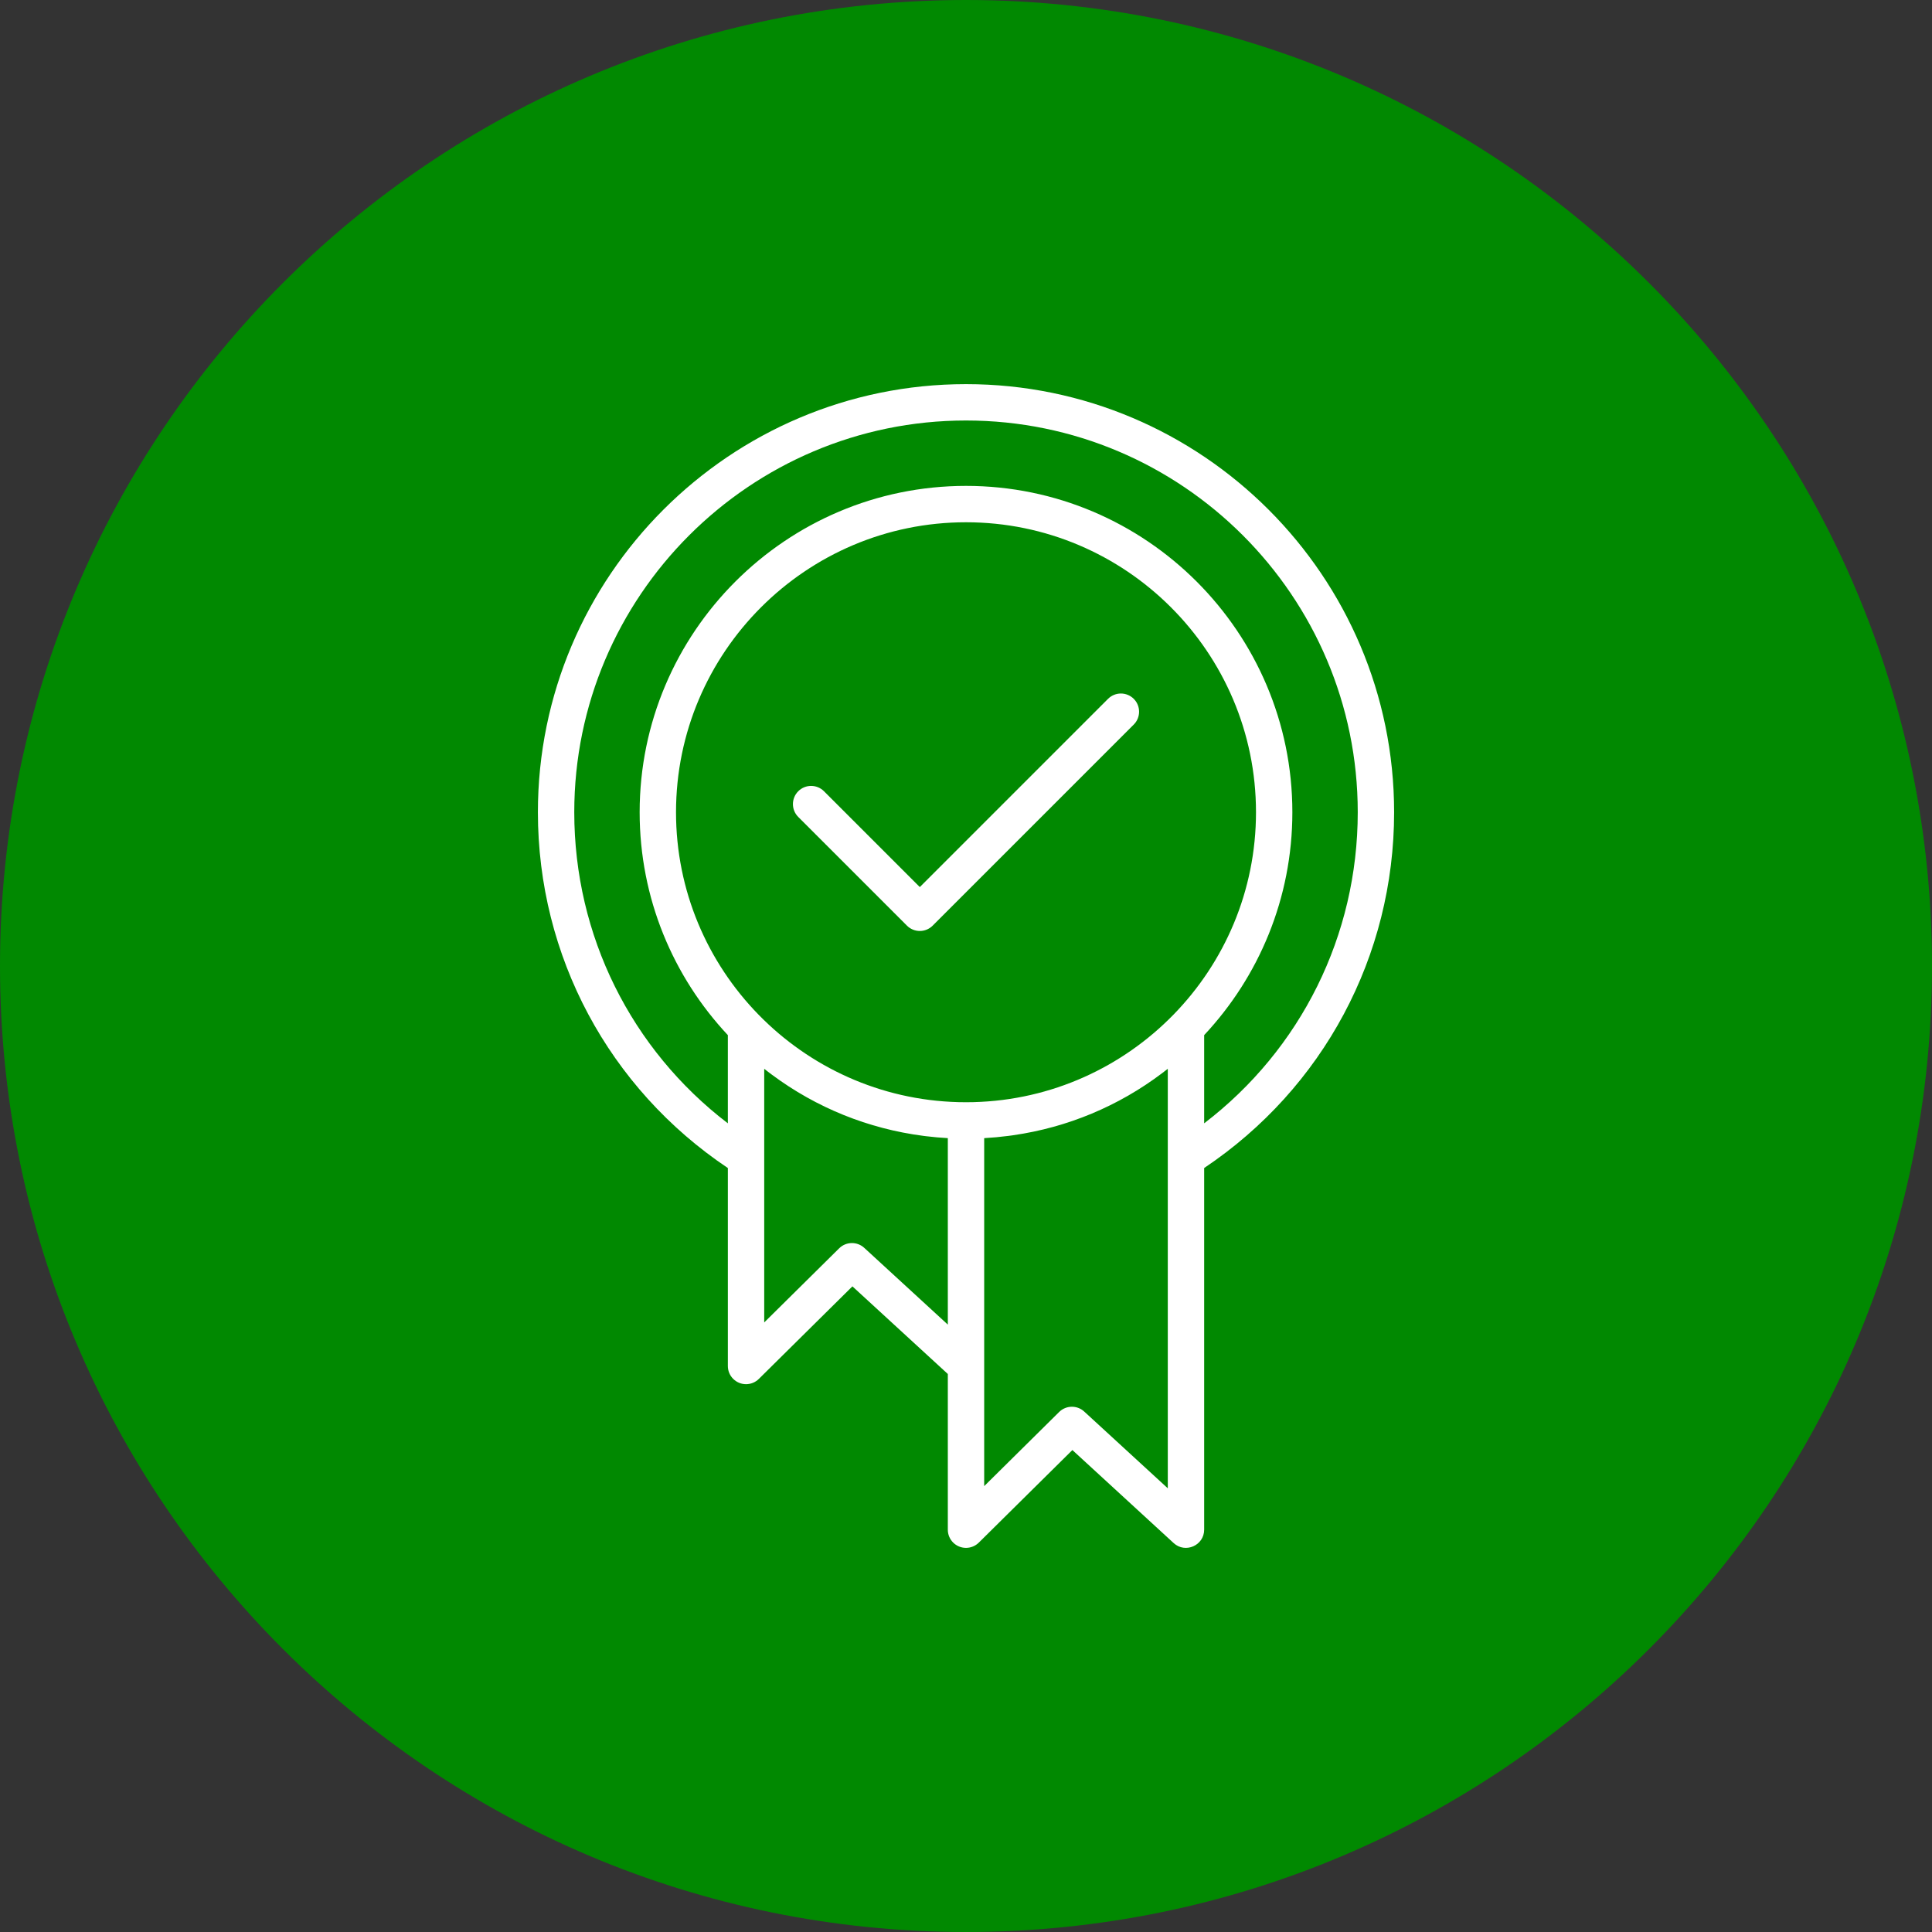 <svg width="272" height="272" viewBox="0 0 272 272" fill="none" xmlns="http://www.w3.org/2000/svg">
<rect x="0" y="0" width="272" height="272" fill="#333333" stroke="none"/>
<path d="M136 271.999C211.11 271.999 271.999 211.11 271.999 136C271.999 60.889 211.11 0 136 0C60.889 0 0 60.889 0 136C0 211.11 60.889 271.999 136 271.999Z" fill="#018901"/>
<path fill-rule="evenodd" clip-rule="evenodd" d="M129.497 131.069C128.818 131.069 128.167 130.799 127.687 130.319L112.384 115.016C111.384 114.016 111.384 112.395 112.384 111.395C113.384 110.396 115.004 110.396 116.005 111.395L129.497 124.888L155.997 98.388C156.997 97.388 158.618 97.388 159.618 98.388C160.618 99.388 160.618 101.009 159.618 102.008L131.307 130.319C130.828 130.799 130.176 131.069 129.497 131.069ZM105.032 194.875C103.631 194.875 102.473 193.74 102.473 192.315V164.443C85.7 153.207 75.729 134.588 75.729 114.353C75.728 81.119 102.767 54.081 136.001 54.081C169.235 54.081 196.273 81.119 196.273 114.353C196.273 134.588 186.302 153.205 169.53 164.442V215.36C169.53 217.582 166.874 218.748 165.238 217.246L150.977 204.148L137.802 217.18C137.312 217.664 136.661 217.921 136 217.921C134.6 217.922 133.441 216.784 133.441 215.361V193.439L120.008 181.103L106.833 194.135C106.344 194.619 105.693 194.875 105.032 194.875ZM138.561 160.235V192.315L138.561 192.336V209.227L149.111 198.792C149.608 198.3 150.259 198.052 150.911 198.052C151.531 198.052 152.152 198.276 152.642 198.727L164.41 209.533L164.409 163.066V163.059V150.473C164.151 150.676 163.892 150.877 163.63 151.074L163.62 151.082C157.467 155.733 150.301 158.723 142.664 159.824L142.525 159.845C142.332 159.872 142.137 159.897 141.943 159.922C140.819 160.068 139.691 160.172 138.561 160.235ZM119.942 175.007C120.563 175.007 121.183 175.231 121.674 175.681L133.441 186.488V160.235C132.42 160.178 131.401 160.087 130.386 159.963L130.344 159.958L130.002 159.915C122.236 158.911 114.938 155.96 108.669 151.298L108.643 151.279L108.308 151.027L108.291 151.014L107.949 150.752L107.94 150.745L107.592 150.473V186.182L118.142 175.747C118.639 175.254 119.29 175.007 119.942 175.007ZM102.472 145.733C94.775 137.514 90.054 126.476 90.054 114.354C90.054 89.019 110.666 68.407 136.001 68.407C161.335 68.407 181.947 89.019 181.947 114.354C181.947 126.476 177.226 137.514 169.53 145.732V158.15C183.152 147.736 191.153 131.693 191.153 114.353C191.153 83.942 166.412 59.201 136.001 59.201C105.59 59.201 80.849 83.942 80.849 114.353C80.849 131.693 88.849 147.736 102.472 158.15V145.733ZM136.001 73.528C113.489 73.528 95.174 91.842 95.174 114.354C95.174 136.504 112.906 154.591 134.92 155.166L134.948 155.167L134.968 155.167C135.311 155.176 135.655 155.18 136 155.18H136.017H136.033C136.368 155.18 136.702 155.176 137.035 155.167L137.053 155.167L137.077 155.166C159.093 154.594 176.827 136.506 176.827 114.354C176.827 91.842 158.512 73.528 136.001 73.528Z" fill="white"/>
</svg>
